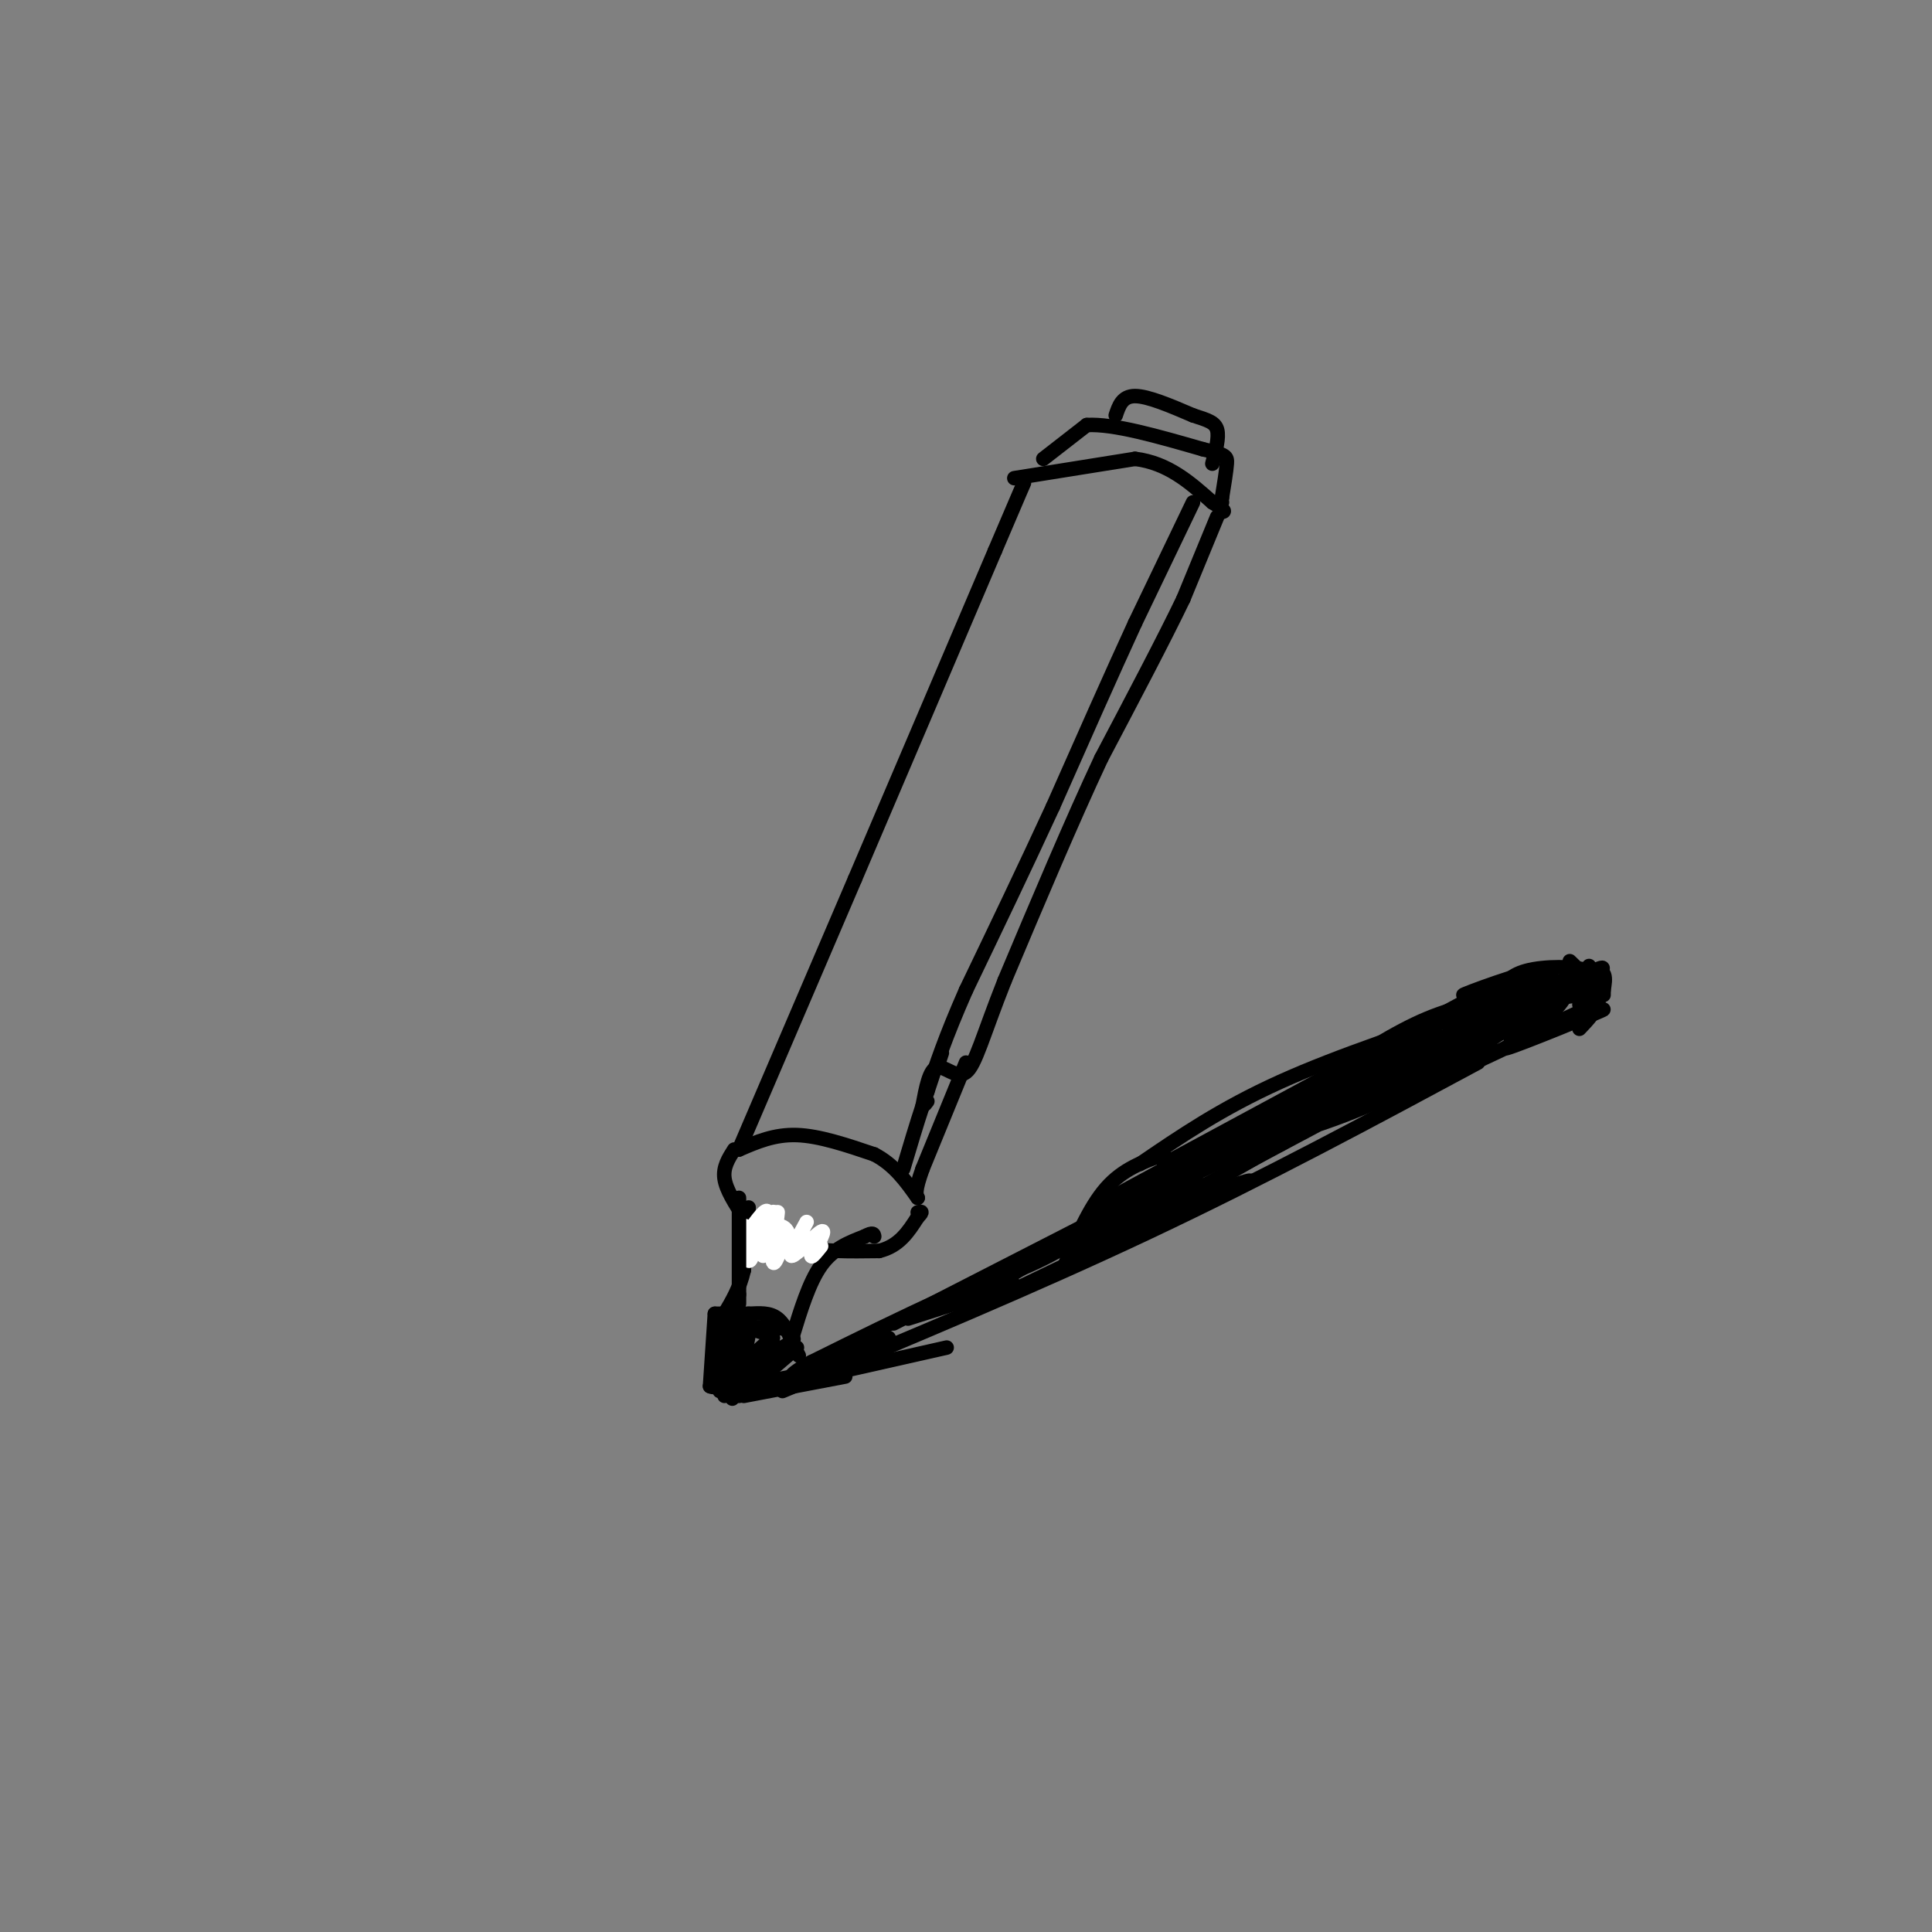 <svg viewBox='0 0 400 400' version='1.1' xmlns='http://www.w3.org/2000/svg' xmlns:xlink='http://www.w3.org/1999/xlink'><rect x="0" y="0" width="400" height="400" fill="#808080" stroke="none"/><g fill='none' stroke='#000000' stroke-width='3' stroke-linecap='round' stroke-linejoin='round'><path d='M153,238c0.000,0.000 24.000,-56.000 24,-56'/><path d='M177,182c8.833,-20.667 18.917,-44.333 29,-68'/><path d='M206,114c5.833,-13.667 5.917,-13.833 6,-14'/><path d='M210,99c0.000,0.000 25.000,-4.000 25,-4'/><path d='M235,95c6.833,0.833 11.417,4.917 16,9'/><path d='M251,104c3.000,1.833 2.500,1.917 2,2'/><path d='M252,107c0.000,0.000 -7.000,17.000 -7,17'/><path d='M245,124c-4.000,8.333 -10.500,20.667 -17,33'/><path d='M228,157c-6.167,13.167 -13.083,29.583 -20,46'/><path d='M208,203c-4.583,11.571 -6.042,17.500 -8,19c-1.958,1.500 -4.417,-1.429 -6,-1c-1.583,0.429 -2.292,4.214 -3,8'/><path d='M191,229c-1.167,3.500 -2.583,8.250 -4,13'/><path d='M153,238c3.667,-1.583 7.333,-3.167 12,-3c4.667,0.167 10.333,2.083 16,4'/><path d='M181,239c4.167,2.167 6.583,5.583 9,9'/><path d='M200,220c0.000,0.000 -9.000,22.000 -9,22'/><path d='M191,242c-1.667,4.667 -1.333,5.333 -1,6'/><path d='M195,218c0.000,0.000 -1.000,3.000 -1,3'/><path d='M152,238c-1.167,1.833 -2.333,3.667 -2,6c0.333,2.333 2.167,5.167 4,8'/><path d='M154,252c2.500,2.333 6.750,4.167 11,6'/><path d='M165,258c4.667,1.167 10.833,1.083 17,1'/><path d='M182,259c4.167,-1.000 6.083,-4.000 8,-7'/><path d='M190,252c1.333,-1.333 0.667,-1.167 0,-1'/><path d='M155,250c0.000,0.000 -1.000,13.000 -1,13'/><path d='M154,263c-0.833,3.667 -2.417,6.333 -4,9'/><path d='M148,272c0.000,0.000 7.000,0.000 7,0'/><path d='M155,272c2.244,-0.089 4.356,-0.311 6,1c1.644,1.311 2.822,4.156 4,7'/><path d='M165,280c0.667,1.167 0.333,0.583 0,0'/><path d='M148,272c0.000,0.000 -1.000,15.000 -1,15'/><path d='M147,287c2.333,1.167 8.667,-3.417 15,-8'/><path d='M162,279c2.833,-1.667 2.417,-1.833 2,-2'/><path d='M165,279c0.000,0.000 -7.000,6.000 -7,6'/><path d='M164,277c0.000,0.000 0.100,0.100 0.1,0.1'/><path d='M164,277c0.000,0.000 0.100,0.100 0.1,0.1'/><path d='M164,277c1.750,-5.750 3.500,-11.500 6,-15c2.500,-3.500 5.750,-4.750 9,-6'/><path d='M179,256c1.833,-1.000 1.917,-0.500 2,0'/><path d='M216,95c0.000,0.000 9.000,-7.000 9,-7'/><path d='M225,88c5.500,-0.333 14.750,2.333 24,5'/><path d='M249,93c4.889,1.133 5.111,1.467 5,3c-0.111,1.533 -0.556,4.267 -1,7'/><path d='M253,103c-0.167,1.333 -0.083,1.167 0,1'/><path d='M231,86c0.667,-2.000 1.333,-4.000 4,-4c2.667,0.000 7.333,2.000 12,4'/><path d='M247,86c3.022,0.978 4.578,1.422 5,3c0.422,1.578 -0.289,4.289 -1,7'/><path d='M247,104c0.000,0.000 -12.000,25.000 -12,25'/><path d='M235,129c-4.833,10.500 -10.917,24.250 -17,38'/><path d='M218,167c-5.833,12.667 -11.917,25.333 -18,38'/><path d='M200,205c-4.333,9.833 -6.167,15.417 -8,21'/><path d='M192,226c-1.333,3.833 -0.667,2.917 0,2'/><path d='M149,274c-0.690,5.554 -1.381,11.107 -1,10c0.381,-1.107 1.833,-8.875 2,-9c0.167,-0.125 -0.952,7.393 -1,10c-0.048,2.607 0.976,0.304 2,-2'/><path d='M151,283c1.310,-2.679 3.583,-8.375 4,-8c0.417,0.375 -1.024,6.821 -2,8c-0.976,1.179 -1.488,-2.911 -2,-7'/><path d='M151,276c0.064,0.311 1.223,4.589 3,5c1.777,0.411 4.171,-3.043 5,-3c0.829,0.043 0.094,3.584 0,4c-0.094,0.416 0.453,-2.292 1,-5'/><path d='M160,277c-1.267,-1.222 -4.933,-1.778 -5,-2c-0.067,-0.222 3.467,-0.111 7,0'/><path d='M162,275c1.000,0.000 0.000,0.000 -1,0'/><path d='M153,275c-1.161,-0.702 -2.321,-1.405 -2,-2c0.321,-0.595 2.125,-1.083 3,0c0.875,1.083 0.821,3.738 0,6c-0.821,2.262 -2.411,4.131 -4,6'/><path d='M150,285c0.889,0.222 5.111,-2.222 6,-2c0.889,0.222 -1.556,3.111 -4,6'/><path d='M152,289c-0.667,1.000 -0.333,0.500 0,0'/><path d='M149,288c0.000,0.000 7.000,-4.000 7,-4'/><path d='M150,289c0.000,0.000 8.000,-5.000 8,-5'/></g>
<g fill='none' stroke='#FFFFFF' stroke-width='3' stroke-linecap='round' stroke-linejoin='round'><path d='M155,255c1.863,-2.589 3.726,-5.179 4,-4c0.274,1.179 -1.042,6.125 -1,6c0.042,-0.125 1.440,-5.321 2,-6c0.560,-0.679 0.280,3.161 0,7'/><path d='M160,258c0.321,-1.167 1.125,-7.583 1,-7c-0.125,0.583 -1.179,8.167 -1,10c0.179,1.833 1.589,-2.083 3,-6'/><path d='M163,255c-0.515,-1.423 -3.303,-1.979 -5,0c-1.697,1.979 -2.303,6.494 -3,6c-0.697,-0.494 -1.485,-5.998 -1,-7c0.485,-1.002 2.242,2.499 4,6'/><path d='M167,253c-1.978,3.622 -3.956,7.244 -3,7c0.956,-0.244 4.844,-4.356 6,-5c1.156,-0.644 -0.422,2.178 -2,5'/><path d='M168,260c0.000,0.500 1.000,-0.750 2,-2'/></g>
<g fill='none' stroke='#000000' stroke-width='3' stroke-linecap='round' stroke-linejoin='round'><path d='M153,248c0.000,0.000 0.000,20.000 0,20'/><path d='M153,268c0.000,3.333 0.000,1.667 0,0'/><path d='M162,288c26.000,-10.833 52.000,-21.667 76,-33c24.000,-11.333 46.000,-23.167 68,-35'/><path d='M154,287c0.000,0.000 10.000,-2.000 10,-2'/><path d='M233,250c31.071,-15.042 62.143,-30.083 70,-35c7.857,-4.917 -7.500,0.292 -22,7c-14.500,6.708 -28.143,14.917 -33,18c-4.857,3.083 -0.929,1.042 3,-1'/><path d='M251,239c6.107,-1.512 19.875,-4.792 32,-10c12.125,-5.208 22.607,-12.345 15,-9c-7.607,3.345 -33.304,17.173 -59,31'/><path d='M248,248c6.583,-2.333 13.167,-4.667 10,-3c-3.167,1.667 -16.083,7.333 -29,13'/><path d='M233,256c0.000,0.000 -25.000,12.000 -25,12'/><path d='M184,277c0.000,0.000 -16.000,8.000 -16,8'/><path d='M243,241c-12.690,6.827 -25.381,13.655 -10,7c15.381,-6.655 58.833,-26.792 66,-31c7.167,-4.208 -21.952,7.512 -36,14c-14.048,6.488 -13.024,7.744 -12,9'/><path d='M251,240c7.540,-4.327 32.390,-19.643 45,-27c12.610,-7.357 12.981,-6.753 11,-5c-1.981,1.753 -6.315,4.655 -7,6c-0.685,1.345 2.277,1.131 9,-2c6.723,-3.131 17.207,-9.180 21,-11c3.793,-1.820 0.897,0.590 -2,3'/><path d='M328,204c-5.248,3.481 -17.368,10.684 -15,11c2.368,0.316 19.222,-6.256 19,-6c-0.222,0.256 -17.521,7.338 -20,8c-2.479,0.662 9.863,-5.097 14,-7c4.137,-1.903 0.068,0.048 -4,2'/><path d='M322,212c-8.303,4.057 -27.061,13.201 -25,11c2.061,-2.201 24.939,-15.746 27,-18c2.061,-2.254 -16.697,6.785 -21,8c-4.303,1.215 5.848,-5.392 16,-12'/><path d='M319,201c-2.478,-0.265 -16.675,5.073 -16,5c0.675,-0.073 16.220,-5.558 18,-5c1.780,0.558 -10.206,7.159 -12,9c-1.794,1.841 6.603,-1.080 15,-4'/><path d='M324,206c0.012,1.833 -7.458,8.417 -10,9c-2.542,0.583 -0.155,-4.833 -2,-5c-1.845,-0.167 -7.923,4.917 -14,10'/><path d='M234,247c-4.250,4.167 -8.500,8.333 -15,12c-6.500,3.667 -15.250,6.833 -24,10'/><path d='M195,269c-8.500,3.833 -17.750,8.417 -27,13'/><path d='M168,282c-5.167,2.833 -4.583,3.417 -4,4'/><path d='M165,286c0.000,0.000 31.000,-7.000 31,-7'/><path d='M201,269c26.200,-15.822 52.400,-31.644 57,-35c4.600,-3.356 -12.400,5.756 -18,9c-5.600,3.244 0.200,0.622 6,-2'/><path d='M246,241c4.893,-2.093 14.126,-6.324 11,-4c-3.126,2.324 -18.611,11.203 -21,13c-2.389,1.797 8.317,-3.486 11,-5c2.683,-1.514 -2.659,0.743 -8,3'/><path d='M232,251c-2.333,1.333 -4.667,2.667 -5,3c-0.333,0.333 1.333,-0.333 3,-1'/><path d='M236,241c8.417,-5.750 16.833,-11.500 29,-17c12.167,-5.500 28.083,-10.750 44,-16'/><path d='M241,241c0.000,0.000 63.000,-34.000 63,-34'/><path d='M270,226c8.167,-5.417 16.333,-10.833 23,-14c6.667,-3.167 11.833,-4.083 17,-5'/><path d='M309,210c8.083,-4.083 16.167,-8.167 20,-9c3.833,-0.833 3.417,1.583 3,4'/><path d='M325,199c1.833,1.750 3.667,3.500 4,5c0.333,1.500 -0.833,2.750 -2,4'/><path d='M329,200c1.167,2.417 2.333,4.833 2,7c-0.333,2.167 -2.167,4.083 -4,6'/><path d='M320,207c0.000,0.000 7.000,-1.000 7,-1'/><path d='M185,274c0.000,0.000 41.000,-21.000 41,-21'/><path d='M188,273c0.000,0.000 22.000,-7.000 22,-7'/><path d='M153,289c0.000,0.000 17.000,-4.000 17,-4'/><path d='M154,289c0.000,0.000 21.000,-4.000 21,-4'/><path d='M226,256c5.083,-2.583 10.167,-5.167 9,-4c-1.167,1.167 -8.583,6.083 -16,11'/><path d='M219,263c7.833,-4.167 35.417,-20.083 63,-36'/><path d='M265,237c0.000,0.000 50.000,-29.000 50,-29'/><path d='M310,206c1.156,-2.000 2.311,-4.000 6,-5c3.689,-1.000 9.911,-1.000 13,0c3.089,1.000 3.044,3.000 3,5'/><path d='M330,205c0.000,0.000 -1.000,2.000 -1,2'/><path d='M241,239c-4.250,1.500 -8.500,3.000 -12,7c-3.500,4.000 -6.250,10.500 -9,17'/><path d='M222,261c0.000,0.000 5.000,-5.000 5,-5'/></g>
</svg>